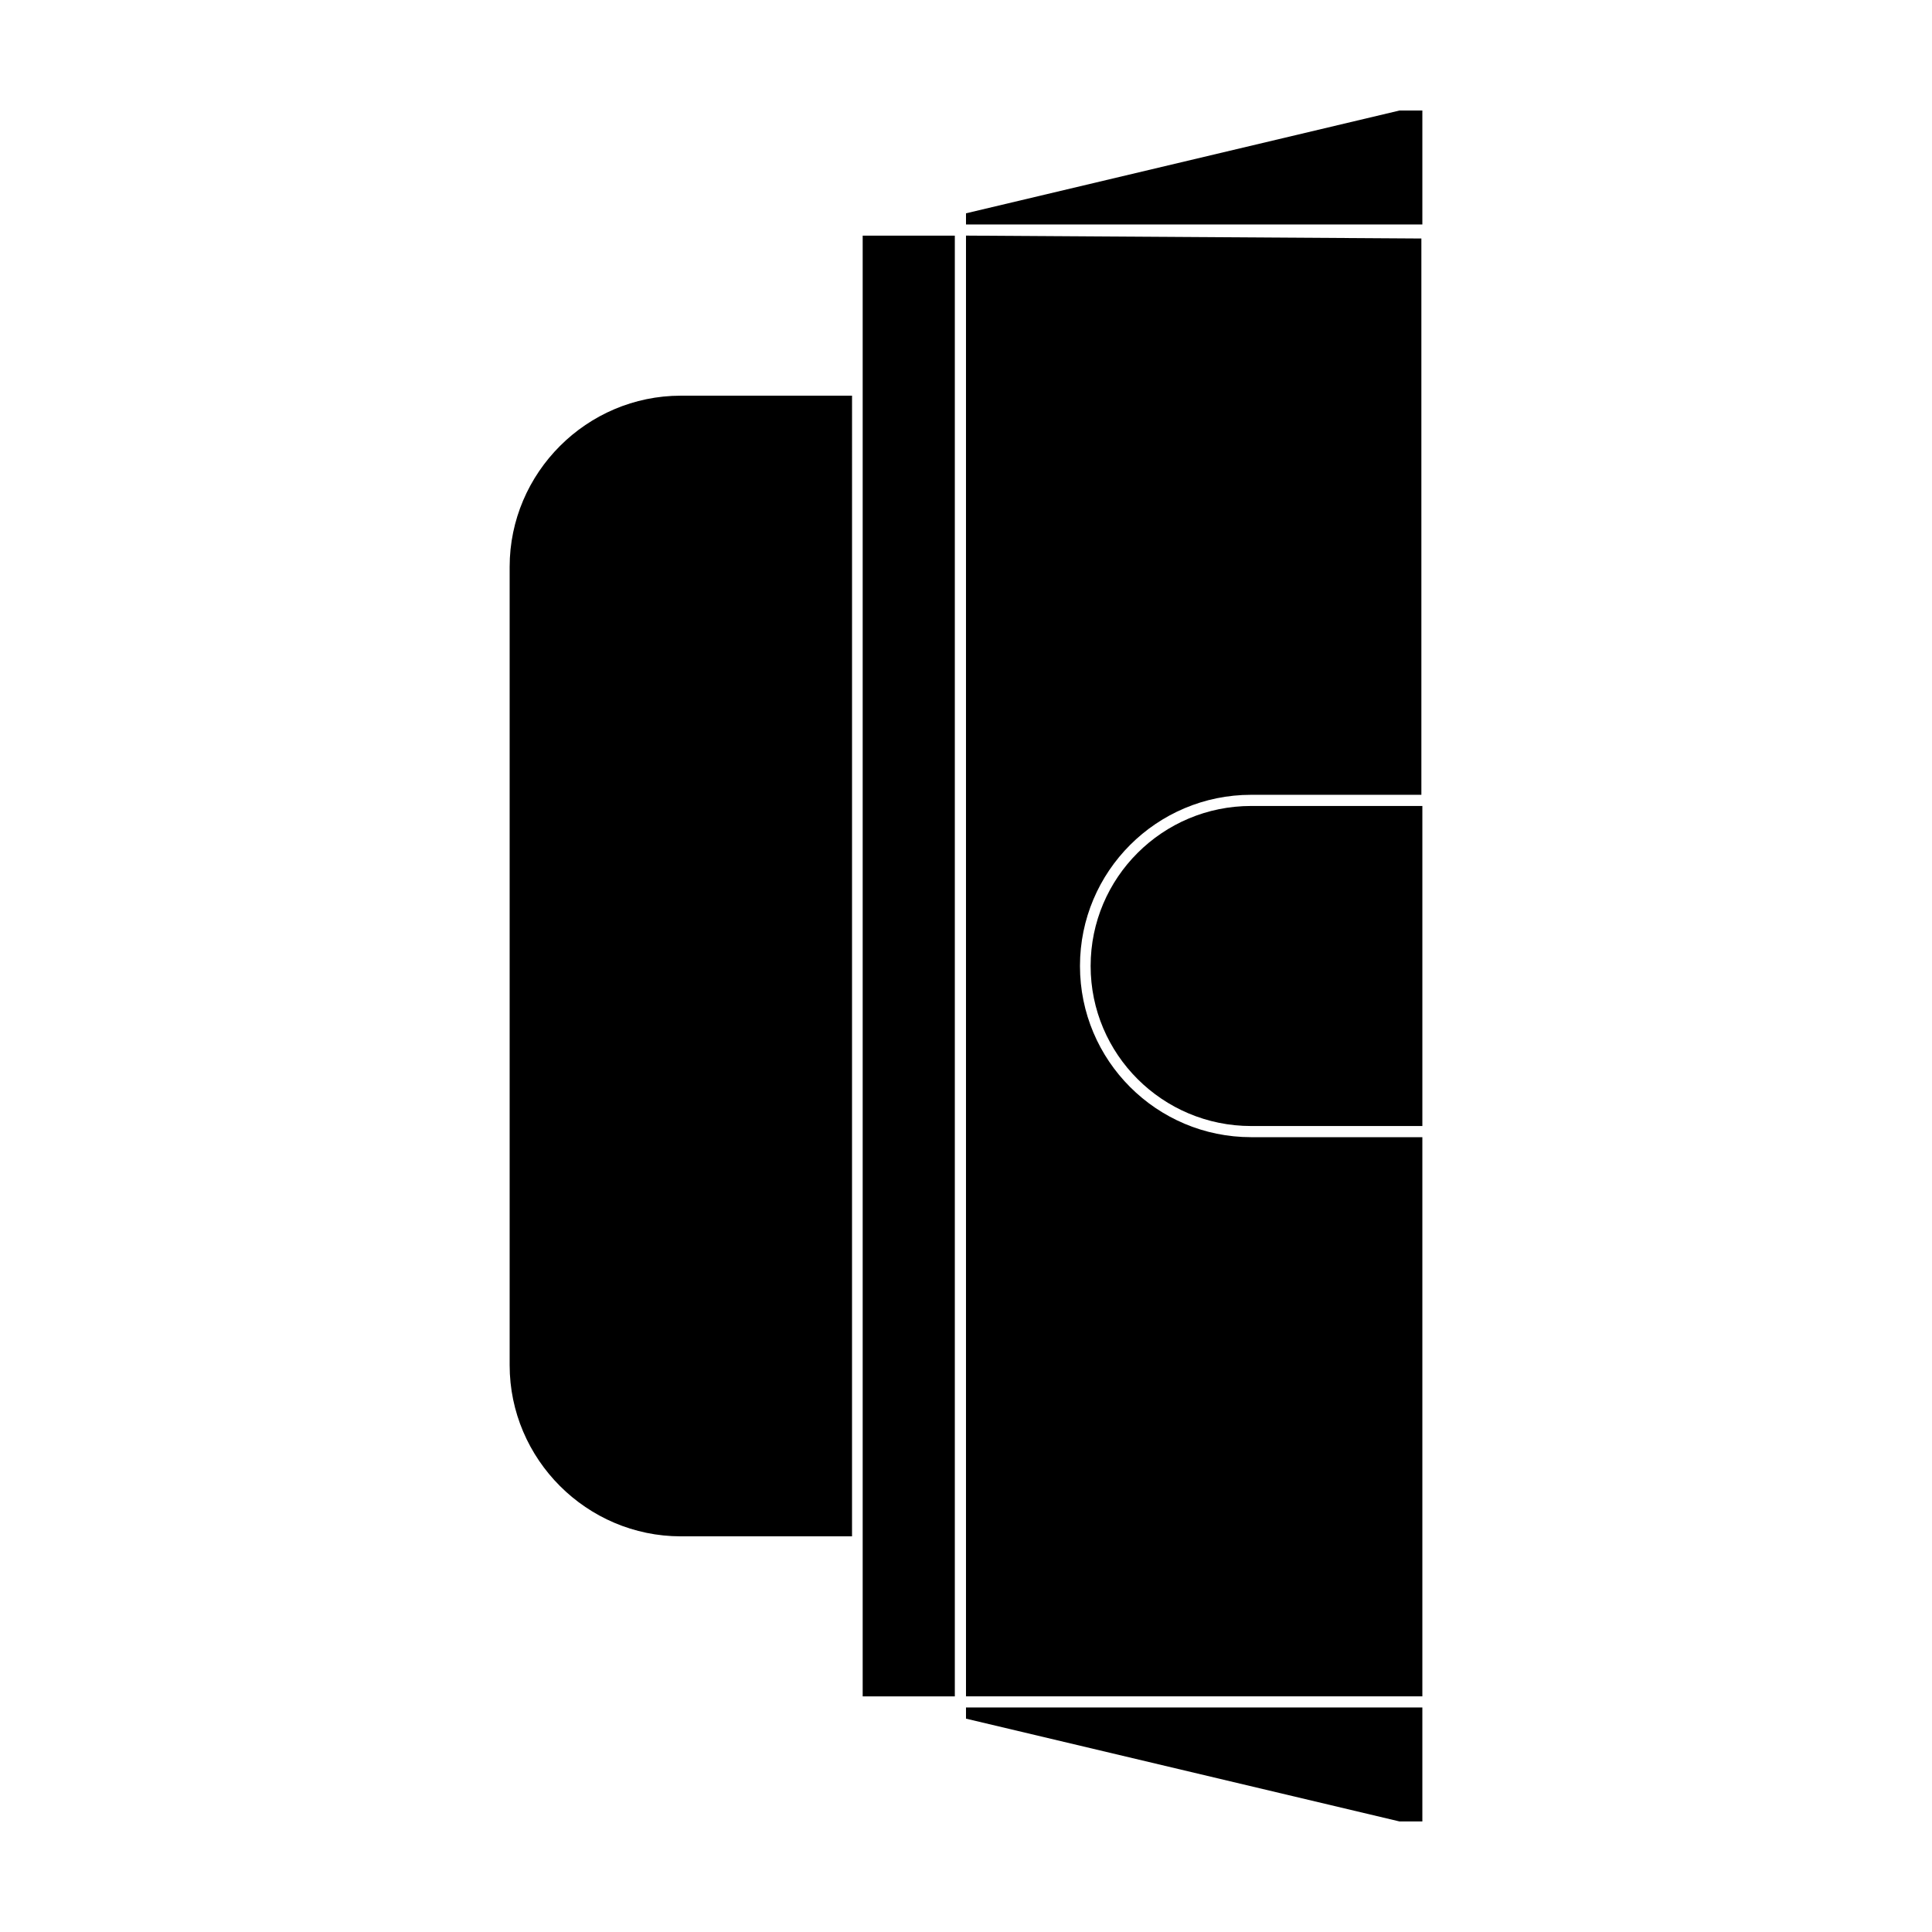 <?xml version="1.0" encoding="UTF-8"?>
<!-- Uploaded to: ICON Repo, www.iconrepo.com, Generator: ICON Repo Mixer Tools -->
<svg fill="#000000" width="800px" height="800px" version="1.1" viewBox="144 144 512 512" xmlns="http://www.w3.org/2000/svg">
 <g fill-rule="evenodd">
  <path d="m520.94 357.59h-45.367c-23.52 0-42.543 19.023-42.543 42.41 0 23.387 19.023 42.41 42.543 42.41h45.367z"/>
  <path d="m520.68 354.63h-45.109c-25.059 0-45.367 20.309-45.367 45.367s20.309 45.367 45.367 45.367h45.367v148.18l-120.94 0.004v-387.11l120.68 0.77z"/>
  <path d="m400 599.46 114.9 27.246h6.039v-30.203h-120.94z"/>
  <path d="m400 200.53 114.9-27.246h6.039v30.203h-120.94z"/>
  <path d="m369.8 248.86h-45.371c-24.934 0-45.367 20.434-45.367 45.367v211.55c0 24.934 20.434 45.367 45.367 45.367h45.367c0.004-100.76 0.004-201.52 0.004-302.29z"/>
  <path d="m372.62 206.45h24.418v387.11h-24.418z"/>
 </g>
</svg>